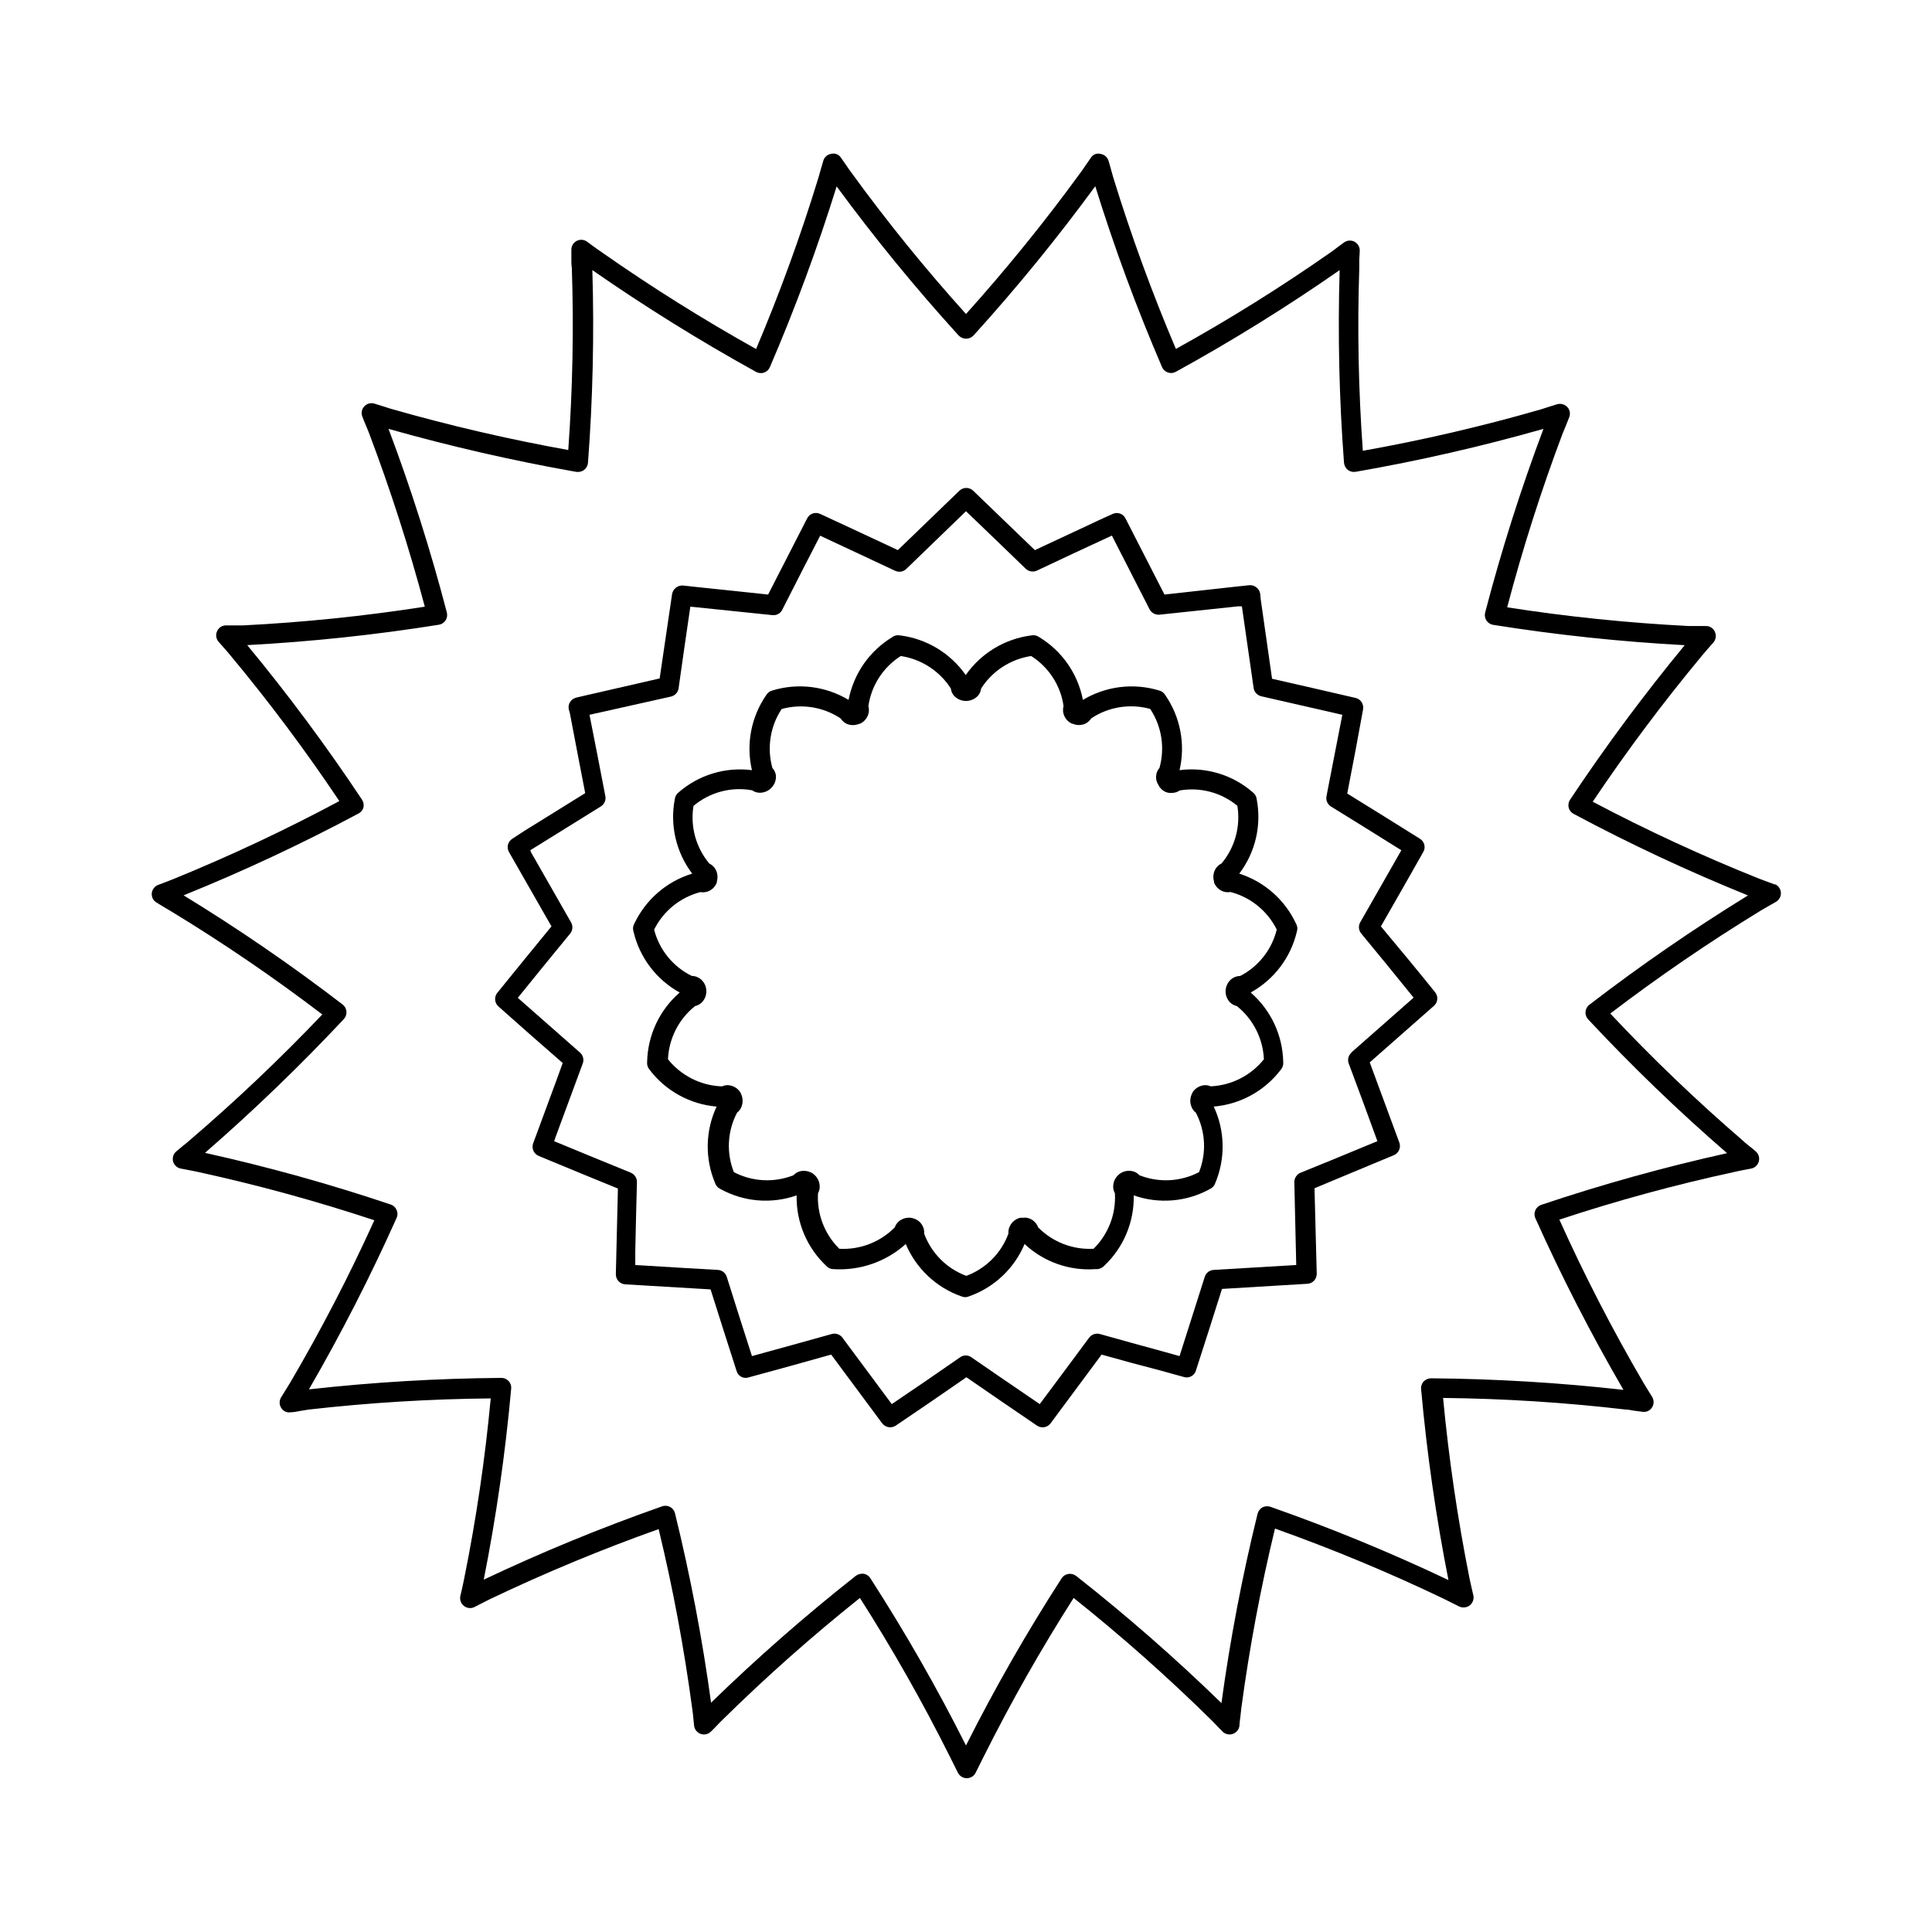 <?xml version="1.0" encoding="UTF-8"?>
<!-- Uploaded to: ICON Repo, www.svgrepo.com, Generator: ICON Repo Mixer Tools -->
<svg fill="#000000" width="800px" height="800px" version="1.1" viewBox="144 144 512 512" xmlns="http://www.w3.org/2000/svg">
 <g>
  <path d="m472.42 375.52c4.269-5.625 5.949-12.801 4.617-19.734-0.082-0.727-0.461-1.391-1.051-1.824-5.328-4.637-12.391-6.769-19.395-5.859 1.605-6.879 0.223-14.113-3.801-19.922-0.367-0.621-0.973-1.062-1.68-1.215-6.766-2.035-14.074-1.121-20.129 2.516-1.336-6.938-5.547-12.984-11.59-16.645-0.605-0.441-1.367-0.602-2.098-0.441-7.008 0.895-13.312 4.707-17.363 10.496-4.047-5.789-10.352-9.602-17.359-10.496-0.73-0.16-1.492 0-2.098 0.441-6.043 3.66-10.254 9.707-11.59 16.645-6.051-3.644-13.363-4.559-20.129-2.516-0.707 0.152-1.312 0.594-1.68 1.215-4.023 5.809-5.406 13.043-3.801 19.922-7.004-0.902-14.062 1.23-19.395 5.859-0.59 0.434-0.969 1.098-1.051 1.824-1.332 6.934 0.348 14.109 4.617 19.734-6.758 2.059-12.328 6.875-15.344 13.266-0.367 0.637-0.445 1.402-0.211 2.098 1.609 6.871 6.059 12.738 12.238 16.145-5.344 4.629-8.477 11.301-8.629 18.367-0.09 0.762 0.148 1.523 0.652 2.102 4.273 5.613 10.727 9.16 17.758 9.758-2.992 6.402-3.137 13.77-0.398 20.281 0.227 0.688 0.73 1.25 1.387 1.551 6.188 3.43 13.543 4.047 20.215 1.703-0.141 7.055 2.711 13.844 7.852 18.68 0.48 0.555 1.18 0.871 1.91 0.863 7.023 0.449 13.93-1.949 19.164-6.656 2.731 6.484 8.066 11.516 14.695 13.855 0.668 0.309 1.434 0.309 2.102 0 6.629-2.34 11.965-7.371 14.691-13.855 5.051 4.731 11.844 7.141 18.746 6.656 0.867 0.082 1.727-0.234 2.332-0.863 5.137-4.836 7.992-11.625 7.852-18.68 6.672 2.348 14.027 1.727 20.215-1.703 0.656-0.301 1.16-0.863 1.383-1.551 2.738-6.512 2.594-13.879-0.398-20.281 7.035-0.598 13.484-4.144 17.762-9.758 0.504-0.578 0.738-1.34 0.648-2.102-0.148-7.066-3.281-13.738-8.625-18.367 6.18-3.406 10.629-9.273 12.238-16.145 0.234-0.695 0.156-1.461-0.211-2.098-2.949-6.328-8.406-11.137-15.051-13.266zm0.25 27.121c-0.746 0.008-1.477 0.234-2.098 0.648-0.992 0.699-1.633 1.793-1.758 3.004-0.125 1.207 0.277 2.406 1.105 3.297 0.504 0.516 1.145 0.871 1.848 1.027 4.32 3.441 6.938 8.586 7.18 14.105-3.406 4.25-8.457 6.852-13.895 7.16h-0.211c-0.656-0.301-1.395-0.383-2.102-0.23-1.168 0.23-2.184 0.949-2.789 1.973v0.105c-0.574 1.059-0.668 2.309-0.254 3.441 0.234 0.672 0.656 1.262 1.219 1.699 2.566 4.883 2.875 10.641 0.84 15.766-4.894 2.547-10.656 2.848-15.785 0.82-0.484-0.531-1.113-0.902-1.809-1.07-1.113-0.266-2.289-0.059-3.254 0.566l-0.25 0.188c-0.945 0.723-1.543 1.812-1.637 3.004-0.07 0.727 0.082 1.457 0.441 2.098 0.324 5.484-1.734 10.84-5.648 14.695-5.484 0.305-10.836-1.758-14.695-5.668-0.227-0.66-0.637-1.238-1.176-1.68-0.781-0.688-1.82-1.004-2.852-0.863h-0.715c-1.16 0.273-2.144 1.039-2.688 2.102-0.359 0.637-0.512 1.371-0.441 2.098-1.906 5.184-5.988 9.273-11.168 11.191-5.18-1.918-9.258-6.008-11.168-11.191 0.07-0.727-0.082-1.461-0.441-2.098-0.441-0.855-1.191-1.508-2.098-1.828-0.23-0.094-0.469-0.172-0.715-0.23-1.184-0.207-2.402 0.09-3.359 0.82-0.539 0.441-0.945 1.02-1.176 1.68-3.856 3.91-9.207 5.973-14.691 5.668-3.914-3.856-5.973-9.211-5.648-14.695 0.355-0.641 0.512-1.371 0.441-2.098-0.094-1.191-0.691-2.281-1.637-3.004l-0.25-0.188h-0.004c-0.969-0.602-2.137-0.805-3.254-0.566-0.695 0.168-1.324 0.539-1.805 1.07-5.133 2.027-10.891 1.727-15.785-0.82-2.035-5.125-1.727-10.883 0.84-15.766 0.562-0.438 0.984-1.027 1.219-1.699 0.41-1.133 0.32-2.383-0.254-3.441v-0.105c-0.609-1.023-1.625-1.742-2.793-1.973-0.703-0.156-1.441-0.074-2.098 0.23h-0.484c-5.438-0.309-10.488-2.91-13.895-7.16 0.238-5.519 2.859-10.664 7.18-14.105 0.703-0.156 1.344-0.512 1.848-1.027 0.852-0.906 1.258-2.144 1.109-3.383-0.125-1.191-0.77-2.266-1.762-2.938-0.621-0.414-1.352-0.641-2.098-0.652-4.949-2.438-8.582-6.914-9.953-12.258 2.453-4.934 6.926-8.562 12.262-9.949 0.703 0.129 1.434 0.055 2.098-0.211 1.055-0.43 1.879-1.281 2.266-2.352v-0.25c0.332-1.125 0.18-2.332-0.418-3.34-0.379-0.609-0.926-1.098-1.574-1.406-3.555-4.242-5.09-9.82-4.199-15.281 4.305-3.625 10-5.141 15.535-4.137 0.578 0.41 1.266 0.637 1.973 0.652h0.125c1.148-0.012 2.238-0.488 3.023-1.324l0.125-0.125c0.797-0.887 1.18-2.07 1.051-3.254-0.129-0.695-0.449-1.344-0.922-1.867-1.484-5.316-0.59-11.016 2.453-15.621 5.332-1.473 11.035-0.562 15.641 2.5 0.379 0.602 0.914 1.09 1.555 1.406 1.082 0.48 2.316 0.48 3.398 0h0.148c1.098-0.492 1.918-1.445 2.246-2.602 0.188-0.688 0.188-1.414 0-2.102 0.793-5.457 3.926-10.293 8.586-13.246 5.453 0.828 10.285 3.965 13.266 8.609 0.078 0.723 0.379 1.406 0.863 1.949 0.82 0.863 1.957 1.352 3.148 1.352 1.188 0 2.328-0.488 3.148-1.352 0.48-0.543 0.781-1.227 0.859-1.949 2.981-4.644 7.812-7.781 13.266-8.609 4.66 2.953 7.797 7.789 8.586 13.246-0.188 0.688-0.188 1.414 0 2.102 0.324 1.145 1.141 2.09 2.227 2.582h0.148c1.082 0.477 2.316 0.477 3.398 0 0.637-0.316 1.176-0.805 1.555-1.406 4.602-3.066 10.309-3.977 15.637-2.5 3.047 4.606 3.941 10.301 2.457 15.617-1.117 1.289-1.223 3.172-0.25 4.578 0.078 0.195 0.184 0.379 0.312 0.547l0.168 0.188c0.754 0.969 1.957 1.469 3.172 1.32 0.707-0.016 1.395-0.242 1.973-0.648 5.438-0.938 11.012 0.551 15.262 4.07 0.891 5.465-0.645 11.043-4.199 15.285-0.648 0.309-1.195 0.797-1.574 1.406-0.598 1.004-0.75 2.215-0.418 3.336v0.254c0.387 1.066 1.211 1.922 2.266 2.352 0.664 0.273 1.395 0.344 2.098 0.207 5.336 1.387 9.809 5.016 12.262 9.953-1.297 5.305-4.824 9.793-9.68 12.301z"/>
  <path d="m614.37 378.42c-0.715-0.293-1.469-0.566-2.266-0.84l-2.098-0.797h-0.004c-14.984-6-29.645-12.781-43.918-20.32 9-13.402 18.676-26.336 28.992-38.75 0.441-0.547 0.945-1.133 1.449-1.699l1.594-1.805v-0.004c0.625-0.77 0.762-1.824 0.355-2.727-0.379-0.926-1.266-1.543-2.266-1.574h-4.641c-16.125-0.816-32.199-2.469-48.152-4.957 4.106-15.594 9.012-30.965 14.691-46.055l0.777-1.867c0.355-0.84 0.691-1.68 0.988-2.477v-0.004c0.352-0.922 0.148-1.965-0.527-2.684-0.688-0.715-1.707-1-2.664-0.738l-2.289 0.715-2.098 0.672c-15.508 4.469-31.238 8.125-47.129 10.957-1.16-16.066-1.477-32.18-0.945-48.281v-1.973c0-0.922 0.125-1.848 0.125-2.707h0.004c0.047-1.016-0.496-1.973-1.395-2.449-0.898-0.477-1.992-0.387-2.805 0.223l-1.93 1.426c-0.609 0.461-1.195 0.922-1.805 1.324h-0.004c-13.141 9.188-26.758 17.68-40.785 25.441-6.312-14.852-11.855-30.023-16.605-45.445-0.211-0.734-0.441-1.531-0.652-2.332-0.211-0.797-0.398-1.449-0.609-2.098-0.289-0.957-1.105-1.66-2.098-1.805-0.984-0.273-2.027 0.137-2.562 1.008-0.441 0.629-0.922 1.301-1.387 1.996-0.461 0.691-0.84 1.258-1.301 1.867v-0.004c-9.484 13.035-19.637 25.57-30.414 37.555-10.816-11.992-20.988-24.551-30.48-37.617-0.441-0.566-0.84-1.195-1.281-1.828-0.441-0.629-0.945-1.363-1.387-1.996v0.004c-0.547-0.852-1.578-1.258-2.562-1.008-0.988 0.145-1.805 0.848-2.098 1.805-0.211 0.672-0.398 1.387-0.609 2.098-0.211 0.715-0.441 1.594-0.672 2.352v0.004c-4.719 15.434-10.242 30.609-16.539 45.469-14.074-7.859-27.734-16.426-40.938-25.676l-1.887-1.32-1.93-1.426-0.004-0.004c-0.812-0.609-1.906-0.695-2.805-0.219-0.898 0.477-1.441 1.43-1.391 2.445v2.414c0 0.82 0 1.512 0.125 2.266 0.531 16.102 0.215 32.219-0.945 48.285-15.883-2.859-31.613-6.516-47.129-10.961l-2.098-0.672-2.164-0.672c-0.953-0.285-1.988 0-2.664 0.738-0.676 0.719-0.879 1.762-0.523 2.684 0.293 0.82 0.652 1.66 1.008 2.5l0.754 1.848c5.707 15.09 10.648 30.465 14.801 46.055-15.949 2.488-32.016 4.141-48.137 4.957h-2.246-2.414c-1 0.031-1.887 0.648-2.266 1.574-0.41 0.906-0.266 1.965 0.375 2.727l1.387 1.574c0.566 0.652 1.156 1.301 1.68 1.953 10.328 12.395 19.996 25.324 28.969 38.73-14.25 7.625-28.887 14.504-43.852 20.613l-2.098 0.82-2.098 0.797h-0.004c-0.922 0.367-1.562 1.215-1.656 2.203-0.09 0.996 0.398 1.949 1.258 2.457 0.691 0.441 1.426 0.859 2.098 1.281l1.848 1.09c13.801 8.391 27.148 17.5 39.992 27.289-11.141 11.703-22.871 22.828-35.141 33.336-0.586 0.523-1.238 1.027-1.891 1.555l-1.68 1.406c-0.766 0.648-1.09 1.676-0.84 2.644 0.27 0.992 1.09 1.734 2.102 1.91l2.098 0.398c0.84 0.168 1.68 0.316 2.5 0.504h-0.004c15.762 3.445 31.332 7.711 46.645 12.785-6.668 14.703-14.102 29.047-22.27 42.973l-2.434 3.945h-0.004c-0.52 0.848-0.52 1.922 0 2.769 0.508 0.891 1.512 1.367 2.519 1.199 0.859 0 1.785-0.23 2.688-0.379l2.059-0.336c16.031-1.824 32.145-2.812 48.281-2.961-1.5 16.07-3.852 32.047-7.055 47.863-0.125 0.691-0.293 1.469-0.461 2.203s-0.379 1.594-0.547 2.352c-0.188 0.984 0.195 1.988 0.992 2.598 0.793 0.609 1.867 0.719 2.766 0.277l1.828-0.945 2.289-1.156-0.004 0.004c14.566-6.957 29.484-13.148 44.695-18.559 3.789 15.699 6.758 31.582 8.898 47.59 0.125 0.777 0.211 1.637 0.293 2.477l0.211 2.098c0.145 0.973 0.816 1.781 1.742 2.102 0.945 0.34 2 0.102 2.707-0.609 0.523-0.484 1.051-1.051 1.574-1.594 0.523-0.547 1.113-1.176 1.699-1.723h0.004c11.504-11.32 23.594-22.031 36.211-32.098 8.68 13.613 16.648 27.668 23.867 42.109l2.098 4.199c0.445 0.895 1.355 1.461 2.352 1.461 1 0 1.91-0.566 2.352-1.461l2.098-4.199h0.004c7.219-14.441 15.188-28.496 23.867-42.109 12.625 10.062 24.723 20.777 36.23 32.098 0.566 0.547 1.156 1.156 1.723 1.762l1.512 1.555c0.707 0.699 1.75 0.938 2.691 0.625 0.945-0.316 1.633-1.133 1.781-2.117 0-0.84 0.188-1.762 0.273-2.644l0.23-2.098c2.144-16 5.121-31.879 8.918-47.566 15.207 5.41 30.117 11.609 44.672 18.578l4.199 2.098c0.906 0.395 1.957 0.273 2.75-0.316 0.77-0.617 1.141-1.609 0.965-2.582-0.168-0.715-0.336-1.492-0.523-2.266-0.188-0.777-0.355-1.555-0.504-2.289-3.16-15.816-5.5-31.785-7.012-47.84 16.137 0.168 32.254 1.191 48.281 3.062 0.715 0 1.449 0.168 2.203 0.293l2.394 0.316c1.004 0.145 1.996-0.324 2.519-1.195 0.523-0.852 0.523-1.922 0-2.769l-1.156-1.867-1.281-2.098 0.004-0.004c-8.129-13.934-15.523-28.285-22.148-42.992 15.223-5.035 30.699-9.254 46.371-12.637 0.754-0.188 1.594-0.336 2.394-0.504l2.098-0.398c0.973-0.203 1.742-0.941 1.996-1.898 0.254-0.961-0.055-1.98-0.801-2.637-0.586-0.523-1.238-1.051-1.891-1.555-0.652-0.504-1.156-0.945-1.723-1.469h0.004c-12.234-10.547-23.902-21.738-34.953-33.523 12.82-9.773 26.133-18.879 39.887-27.289l1.953-1.133 2.098-1.195v-0.004c0.855-0.508 1.344-1.457 1.27-2.449-0.074-0.992-0.703-1.855-1.625-2.231zm-49.141 31.824h-0.004c-0.598 0.449-0.98 1.133-1.043 1.879s0.191 1.48 0.707 2.027c11.629 12.461 23.914 24.297 36.801 35.453-16.641 3.691-33.074 8.258-49.227 13.688-0.715 0.227-1.293 0.758-1.574 1.449-0.305 0.668-0.305 1.434 0 2.098 6.977 15.562 14.77 30.746 23.344 45.492-16.926-1.906-33.938-2.93-50.969-3.066-0.746 0.004-1.457 0.309-1.977 0.84-0.52 0.566-0.766 1.336-0.672 2.098 1.523 16.961 3.941 33.828 7.242 50.531-15.375-7.301-31.125-13.785-47.188-19.418-0.691-0.242-1.449-0.188-2.102 0.145-0.648 0.375-1.117 0.996-1.301 1.723-4.07 16.535-7.266 33.277-9.57 50.148-12.234-11.898-25.086-23.145-38.5-33.691-0.598-0.457-1.359-0.648-2.102-0.523-0.738 0.121-1.391 0.559-1.781 1.195-9.219 14.293-17.668 29.062-25.316 44.25-7.656-15.207-16.113-30-25.34-44.312-0.391-0.641-1.043-1.074-1.785-1.195h-0.418c-0.602 0.004-1.18 0.203-1.66 0.566-13.359 10.527-26.16 21.746-38.352 33.609-2.305-16.875-5.492-33.613-9.551-50.152-0.164-0.738-0.641-1.367-1.305-1.727-0.664-0.355-1.453-0.41-2.16-0.141-16.07 5.641-31.836 12.125-47.23 19.418 3.312-16.703 5.738-33.57 7.262-50.527 0.098-0.766-0.148-1.535-0.672-2.102-0.5-0.555-1.223-0.863-1.973-0.84-17.023 0.133-34.027 1.148-50.945 3.043 8.527-14.734 16.285-29.902 23.238-45.445 0.309-0.664 0.309-1.434 0-2.102-0.289-0.688-0.867-1.215-1.578-1.445-16.145-5.434-32.57-10.004-49.203-13.688 12.852-11.18 25.125-23.008 36.777-35.434 0.516-0.547 0.773-1.285 0.707-2.031-0.062-0.742-0.441-1.426-1.043-1.875-13.516-10.371-27.574-20.02-42.109-28.906 15.766-6.375 31.184-13.586 46.184-21.602 0.707-0.309 1.246-0.918 1.469-1.656 0.164-0.723 0.031-1.48-0.379-2.102-9.418-14.172-19.57-27.84-30.418-40.953 17.004-0.91 33.945-2.711 50.758-5.394 0.742-0.113 1.398-0.531 1.809-1.156 0.395-0.625 0.516-1.383 0.336-2.098-4.297-16.48-9.453-32.723-15.453-48.66 16.383 4.637 32.988 8.441 49.754 11.398 0.742 0.105 1.496-0.082 2.098-0.527 0.578-0.465 0.945-1.148 1.008-1.887 1.281-16.984 1.668-34.027 1.156-51.055 13.992 9.727 28.477 18.73 43.391 26.977 0.641 0.352 1.402 0.418 2.098 0.188 0.703-0.238 1.266-0.766 1.555-1.449 6.731-15.645 12.637-31.637 17.695-47.902 10.082 13.723 20.871 26.91 32.328 39.508 0.512 0.543 1.227 0.852 1.973 0.852 0.746 0 1.461-0.309 1.973-0.852 11.438-12.613 22.207-25.812 32.266-39.551 5.047 16.262 10.945 32.246 17.676 47.883 0.281 0.695 0.852 1.23 1.559 1.477 0.707 0.246 1.484 0.176 2.137-0.195 14.926-8.211 29.406-17.199 43.391-26.934-0.516 17.02-0.129 34.055 1.152 51.031 0.062 0.75 0.43 1.438 1.008 1.91 0.602 0.453 1.359 0.637 2.102 0.504 16.77-2.922 33.375-6.719 49.75-11.375-5.996 15.938-11.152 32.18-15.449 48.66-0.195 0.715-0.078 1.477 0.32 2.102 0.402 0.625 1.047 1.051 1.777 1.172 16.82 2.676 33.77 4.477 50.781 5.394-10.816 13.121-20.953 26.781-30.375 40.934-0.41 0.621-0.547 1.379-0.379 2.102 0.18 0.727 0.672 1.34 1.344 1.68 15 8.016 30.414 15.227 46.18 21.598-14.492 8.918-28.512 18.578-42.004 28.949z"/>
  <path d="m509.95 389.5c3.777-6.578 7.523-13.148 11.23-19.711l0.004-0.004c0.707-1.211 0.316-2.769-0.883-3.504-6.402-4.008-12.805-7.996-19.27-11.988 1.469-7.453 2.856-14.883 4.199-22.316l-0.004 0.004c0.25-1.379-0.629-2.711-1.992-3.023-7.367-1.699-14.695-3.402-22.125-5.082l-3.023-21.18-0.125-1.363c-0.238-1.379-1.484-2.352-2.879-2.246l-3.59 0.379-18.895 2.098-10.328-20.172h0.004c-0.629-1.273-2.168-1.797-3.445-1.176l-3.191 1.449c-5.793 2.707-11.586 5.394-17.383 8.125-5.457-5.277-10.91-10.523-16.352-15.742l0.004-0.004c-1.023-0.977-2.633-0.977-3.652 0l-16.312 15.742c-6.863-3.234-13.75-6.422-20.594-9.594-1.277-0.605-2.805-0.086-3.441 1.176-3.441 6.719-6.891 13.449-10.348 20.195-6.172-0.672-12.344-1.301-18.516-1.953l-4.051-0.441h-0.004c-1.387-0.086-2.621 0.879-2.875 2.246l-0.188 1.281-3.109 21.098-19.582 4.492-2.519 0.586v0.004c-1.371 0.32-2.246 1.66-1.996 3.043l0.316 1.152c1.344 7.012 2.664 14.066 4.051 21.117l-16.102 9.992-3.211 2.098v0.004c-1.203 0.742-1.594 2.309-0.883 3.527l1.512 2.644c3.234 5.695 6.481 11.379 9.742 17.047-4.801 5.852-9.578 11.715-14.336 17.59h-0.004c-0.895 1.094-0.766 2.699 0.293 3.633 5.598 4.996 11.273 9.992 17.023 14.988-2.098 5.918-4.367 11.82-6.508 17.719l-1.324 3.57 0.004-0.004c-0.477 1.324 0.168 2.793 1.469 3.336l2.981 1.238c5.984 2.477 11.965 4.953 18.012 7.41-0.141 5.5-0.273 11.016-0.398 16.543l-0.148 6.152h0.004c-0.027 1.406 1.051 2.586 2.453 2.688l6.023 0.355 16.625 0.988c2.281 7.234 4.578 14.434 6.887 21.602l0.004-0.004c0.172 0.668 0.613 1.23 1.219 1.555 0.605 0.328 1.32 0.387 1.969 0.168 7.305-1.973 14.57-3.988 21.875-6.047 4.492 6.086 9.027 12.156 13.539 18.242 0.855 1.098 2.41 1.352 3.57 0.59 6.227-4.199 12.469-8.473 18.727-12.824 6.242 4.309 12.484 8.586 18.727 12.824h-0.004c0.438 0.285 0.949 0.441 1.469 0.441 0.824 0.004 1.602-0.379 2.102-1.031 4.512-6.086 9.047-12.156 13.539-18.242 5.18 1.469 10.348 2.867 15.512 4.199l6.297 1.742c0.652 0.203 1.359 0.133 1.957-0.191 0.602-0.324 1.047-0.875 1.234-1.531 2.324-7.18 4.625-14.387 6.906-21.621l22.652-1.363c1.406-0.09 2.492-1.277 2.457-2.688l-0.59-22.629 15.094-6.297 5.918-2.457c1.305-0.543 1.949-2.012 1.473-3.336-2.602-7.094-5.207-14.148-7.852-21.266 5.684-4.996 11.355-9.992 17.023-14.988 1.059-0.93 1.188-2.527 0.293-3.613-4.66-5.793-9.531-11.672-14.359-17.441zm-7.789 33.461h0.004c-0.832 0.715-1.125 1.871-0.734 2.894 2.574 6.856 5.109 13.715 7.598 20.57l-3.57 1.469c-5.562 2.309-11.148 4.617-16.793 6.887v0.004c-1.016 0.418-1.672 1.418-1.656 2.519l0.504 21.938-21.895 1.301c-1.098 0.059-2.035 0.797-2.352 1.844-2.227 6.992-4.43 13.961-6.676 20.992l-3.906-1.09c-5.75-1.574-11.484-3.148-17.234-4.766-1.047-0.273-2.152 0.105-2.812 0.965-4.344 5.898-8.734 11.754-13.098 17.613-6.047-4.113-12.086-8.25-18.117-12.406-0.891-0.645-2.09-0.645-2.981 0-6.031 4.199-12.07 8.332-18.117 12.406-4.367-5.863-8.727-11.734-13.078-17.613-0.648-0.867-1.766-1.25-2.812-0.965-7.074 1.973-14.105 3.926-21.16 5.856-2.246-6.949-4.449-13.918-6.676-20.992-0.316-1.047-1.254-1.785-2.352-1.844-6.152-0.336-12.281-0.715-18.41-1.09l-3.484-0.211v-3.609c0.125-6.117 0.273-12.223 0.441-18.324v-0.004c0.031-1.109-0.629-2.121-1.656-2.543-6.562-2.672-13.105-5.359-19.629-8.062l-0.652-0.273 0.418-1.219c2.371-6.445 4.766-12.93 7.16-19.375v0.004c0.379-1.023 0.086-2.176-0.734-2.898-5.516-4.828-11.008-9.664-16.48-14.504 4.59-5.684 9.215-11.355 13.875-17.023h0.004c0.691-0.852 0.781-2.039 0.23-2.981l-10.621-18.598-0.168-0.527 1.07-0.652c5.852-3.652 11.719-7.297 17.613-10.938 0.934-0.574 1.41-1.672 1.195-2.75-1.387-7.18-2.769-14.379-4.199-21.539l21.496-4.805c1.062-0.207 1.891-1.039 2.098-2.098 1.023-7.262 2.062-14.512 3.129-21.746l1.555 0.148 20.277 2.098v-0.004c1.086 0.098 2.109-0.5 2.562-1.488 3.316-6.551 6.656-13.07 10.012-19.566 6.633 3.094 13.262 6.191 19.879 9.301 0.996 0.469 2.176 0.266 2.961-0.504l15.809-15.281c5.277 5.051 10.551 10.133 15.828 15.242v-0.004c0.789 0.754 1.961 0.953 2.957 0.504 6.297-3 12.594-5.918 18.996-8.879l0.883-0.398 9.992 19.543c0.512 0.953 1.547 1.508 2.625 1.406 6.926-0.754 13.855-1.469 20.781-2.203h1.051c1.051 7.25 2.094 14.5 3.129 21.746 0.207 1.062 1.039 1.891 2.098 2.102l21.391 4.891c-1.398 7.18-2.801 14.371-4.199 21.578h0.004c-0.207 1.07 0.27 2.156 1.195 2.731 6.297 3.863 12.449 7.727 18.641 11.586-3.609 6.356-7.234 12.707-10.875 19.062-0.559 0.941-0.465 2.133 0.23 2.981 4.688 5.668 9.32 11.344 13.898 17.023-5.445 4.816-10.93 9.645-16.457 14.484z"/>
 </g>
</svg>